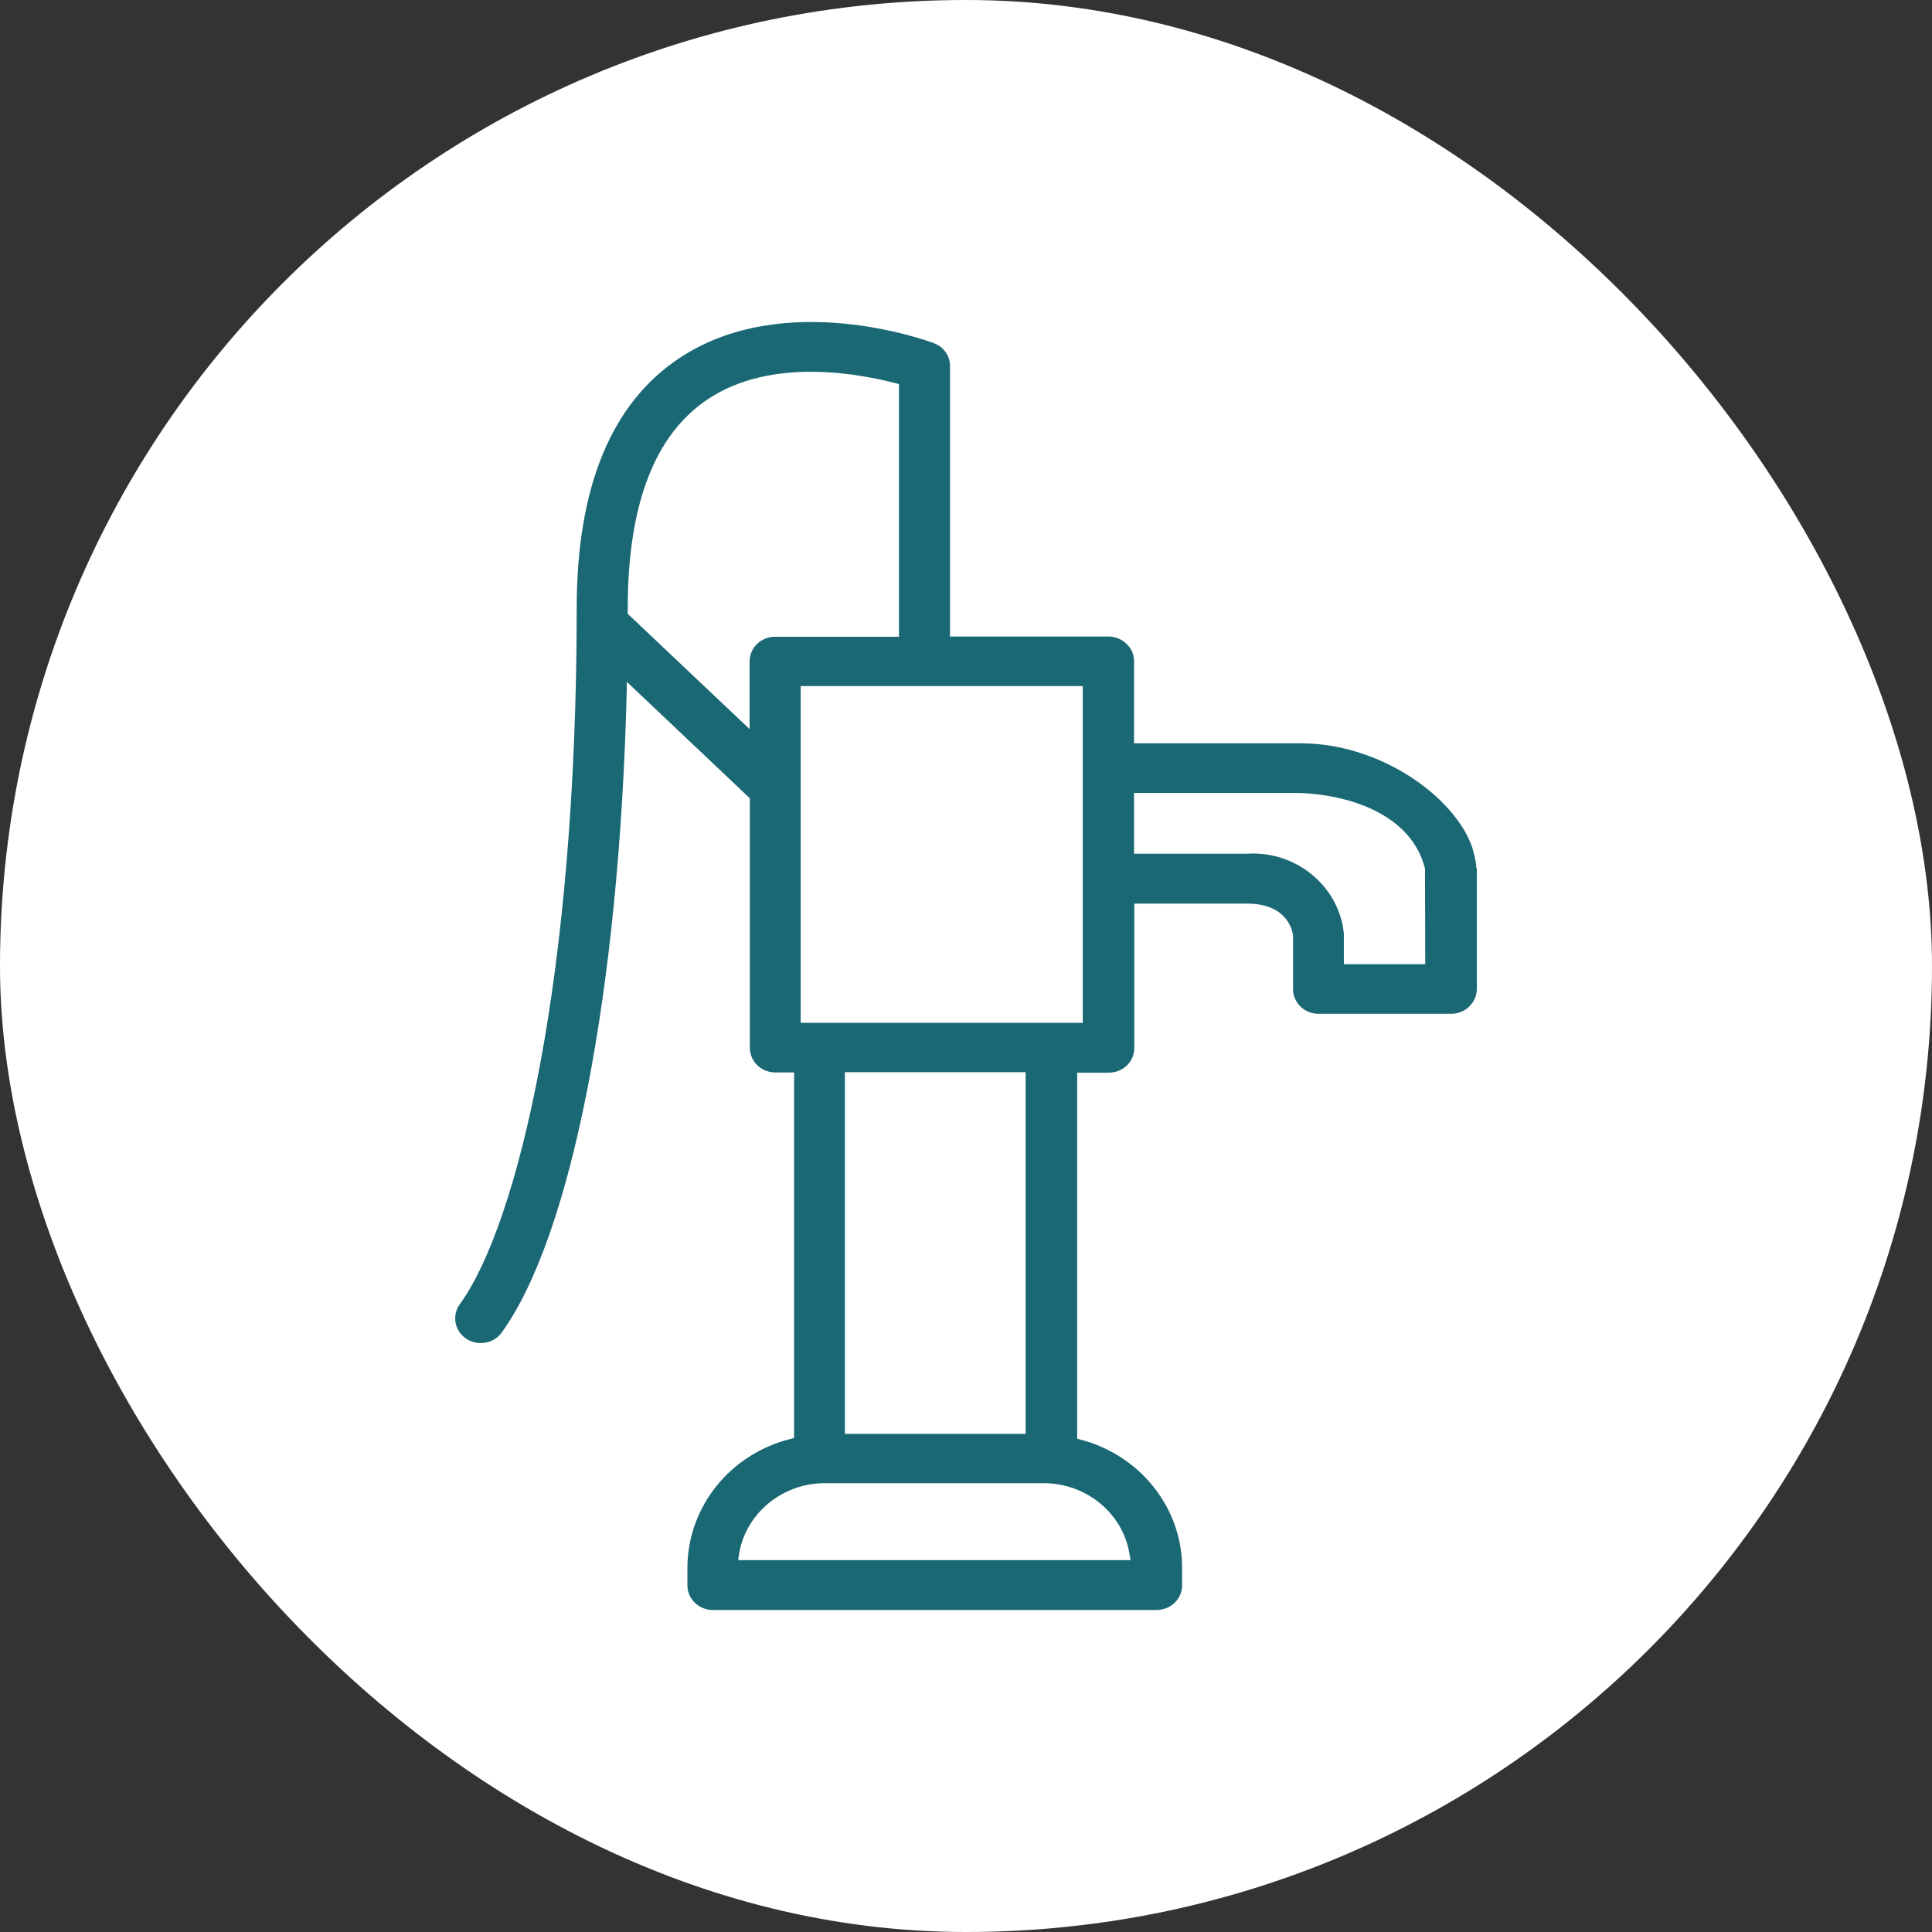 <svg width="60" height="60" viewBox="0 0 60 60" fill="none" xmlns="http://www.w3.org/2000/svg">
<rect x="0" y="0" width="60" height="60" fill="#333333" stroke="none"/>
<rect width="60" height="60" rx="30" fill="white"/>
<path d="M45.848 26.954C45.848 26.757 45.754 26.43 45.715 26.294C45.157 24.738 42.865 23.084 40.4 23.084C40.314 23.084 40.235 23.084 40.149 23.084H35.219V20.534C35.219 20.329 35.141 20.14 34.984 19.995C34.834 19.851 34.638 19.768 34.426 19.768H29.504V11.367C29.504 11.049 29.308 10.768 28.994 10.654C28.806 10.586 24.37 8.954 21.105 11.117C18.985 12.521 17.91 15.131 17.91 18.887C17.91 30.354 16.088 38.003 14.283 40.499C14.032 40.841 14.11 41.326 14.471 41.569C14.825 41.812 15.327 41.736 15.578 41.387C17.745 38.397 19.236 30.756 19.464 21.445V21.179L19.503 21.21L23.287 24.791V32.539C23.287 32.964 23.64 33.306 24.08 33.306H24.661V44.658L24.574 44.681C22.683 45.143 21.356 46.79 21.348 48.68V49.234C21.348 49.658 21.701 50 22.141 50H35.918C36.357 50 36.711 49.658 36.711 49.234V48.68C36.711 46.821 35.4 45.181 33.539 44.703L33.453 44.681V33.313H34.434C34.874 33.313 35.227 32.972 35.227 32.547V28.062H38.72C39.976 28.062 40.133 28.889 40.157 29.048V30.718C40.157 31.143 40.51 31.484 40.95 31.484H45.071C45.283 31.484 45.479 31.408 45.628 31.257C45.778 31.113 45.864 30.923 45.864 30.718V26.962L45.848 26.954ZM24.072 19.775C23.632 19.775 23.279 20.117 23.279 20.542V22.644L23.248 22.613L19.495 19.062V18.887C19.495 15.67 20.335 13.485 21.992 12.392C23.978 11.072 26.733 11.618 27.832 11.906L27.919 11.929V19.775H24.08H24.072ZM35.093 48.323L35.109 48.452H22.926L22.942 48.323C23.122 47.033 24.268 46.062 25.611 46.062H32.417C33.759 46.062 34.913 47.033 35.086 48.323H35.093ZM26.239 44.529V33.298H31.852V44.529H26.239ZM33.626 31.765H24.865V21.308H33.626V31.765ZM44.262 29.944H41.735V28.995C41.593 27.523 40.243 26.408 38.72 26.514H35.219V24.624H40.141C41.766 24.624 43.823 25.239 44.255 26.977V27.106L44.262 29.944Z" fill="#1B6875"/>
</svg>
